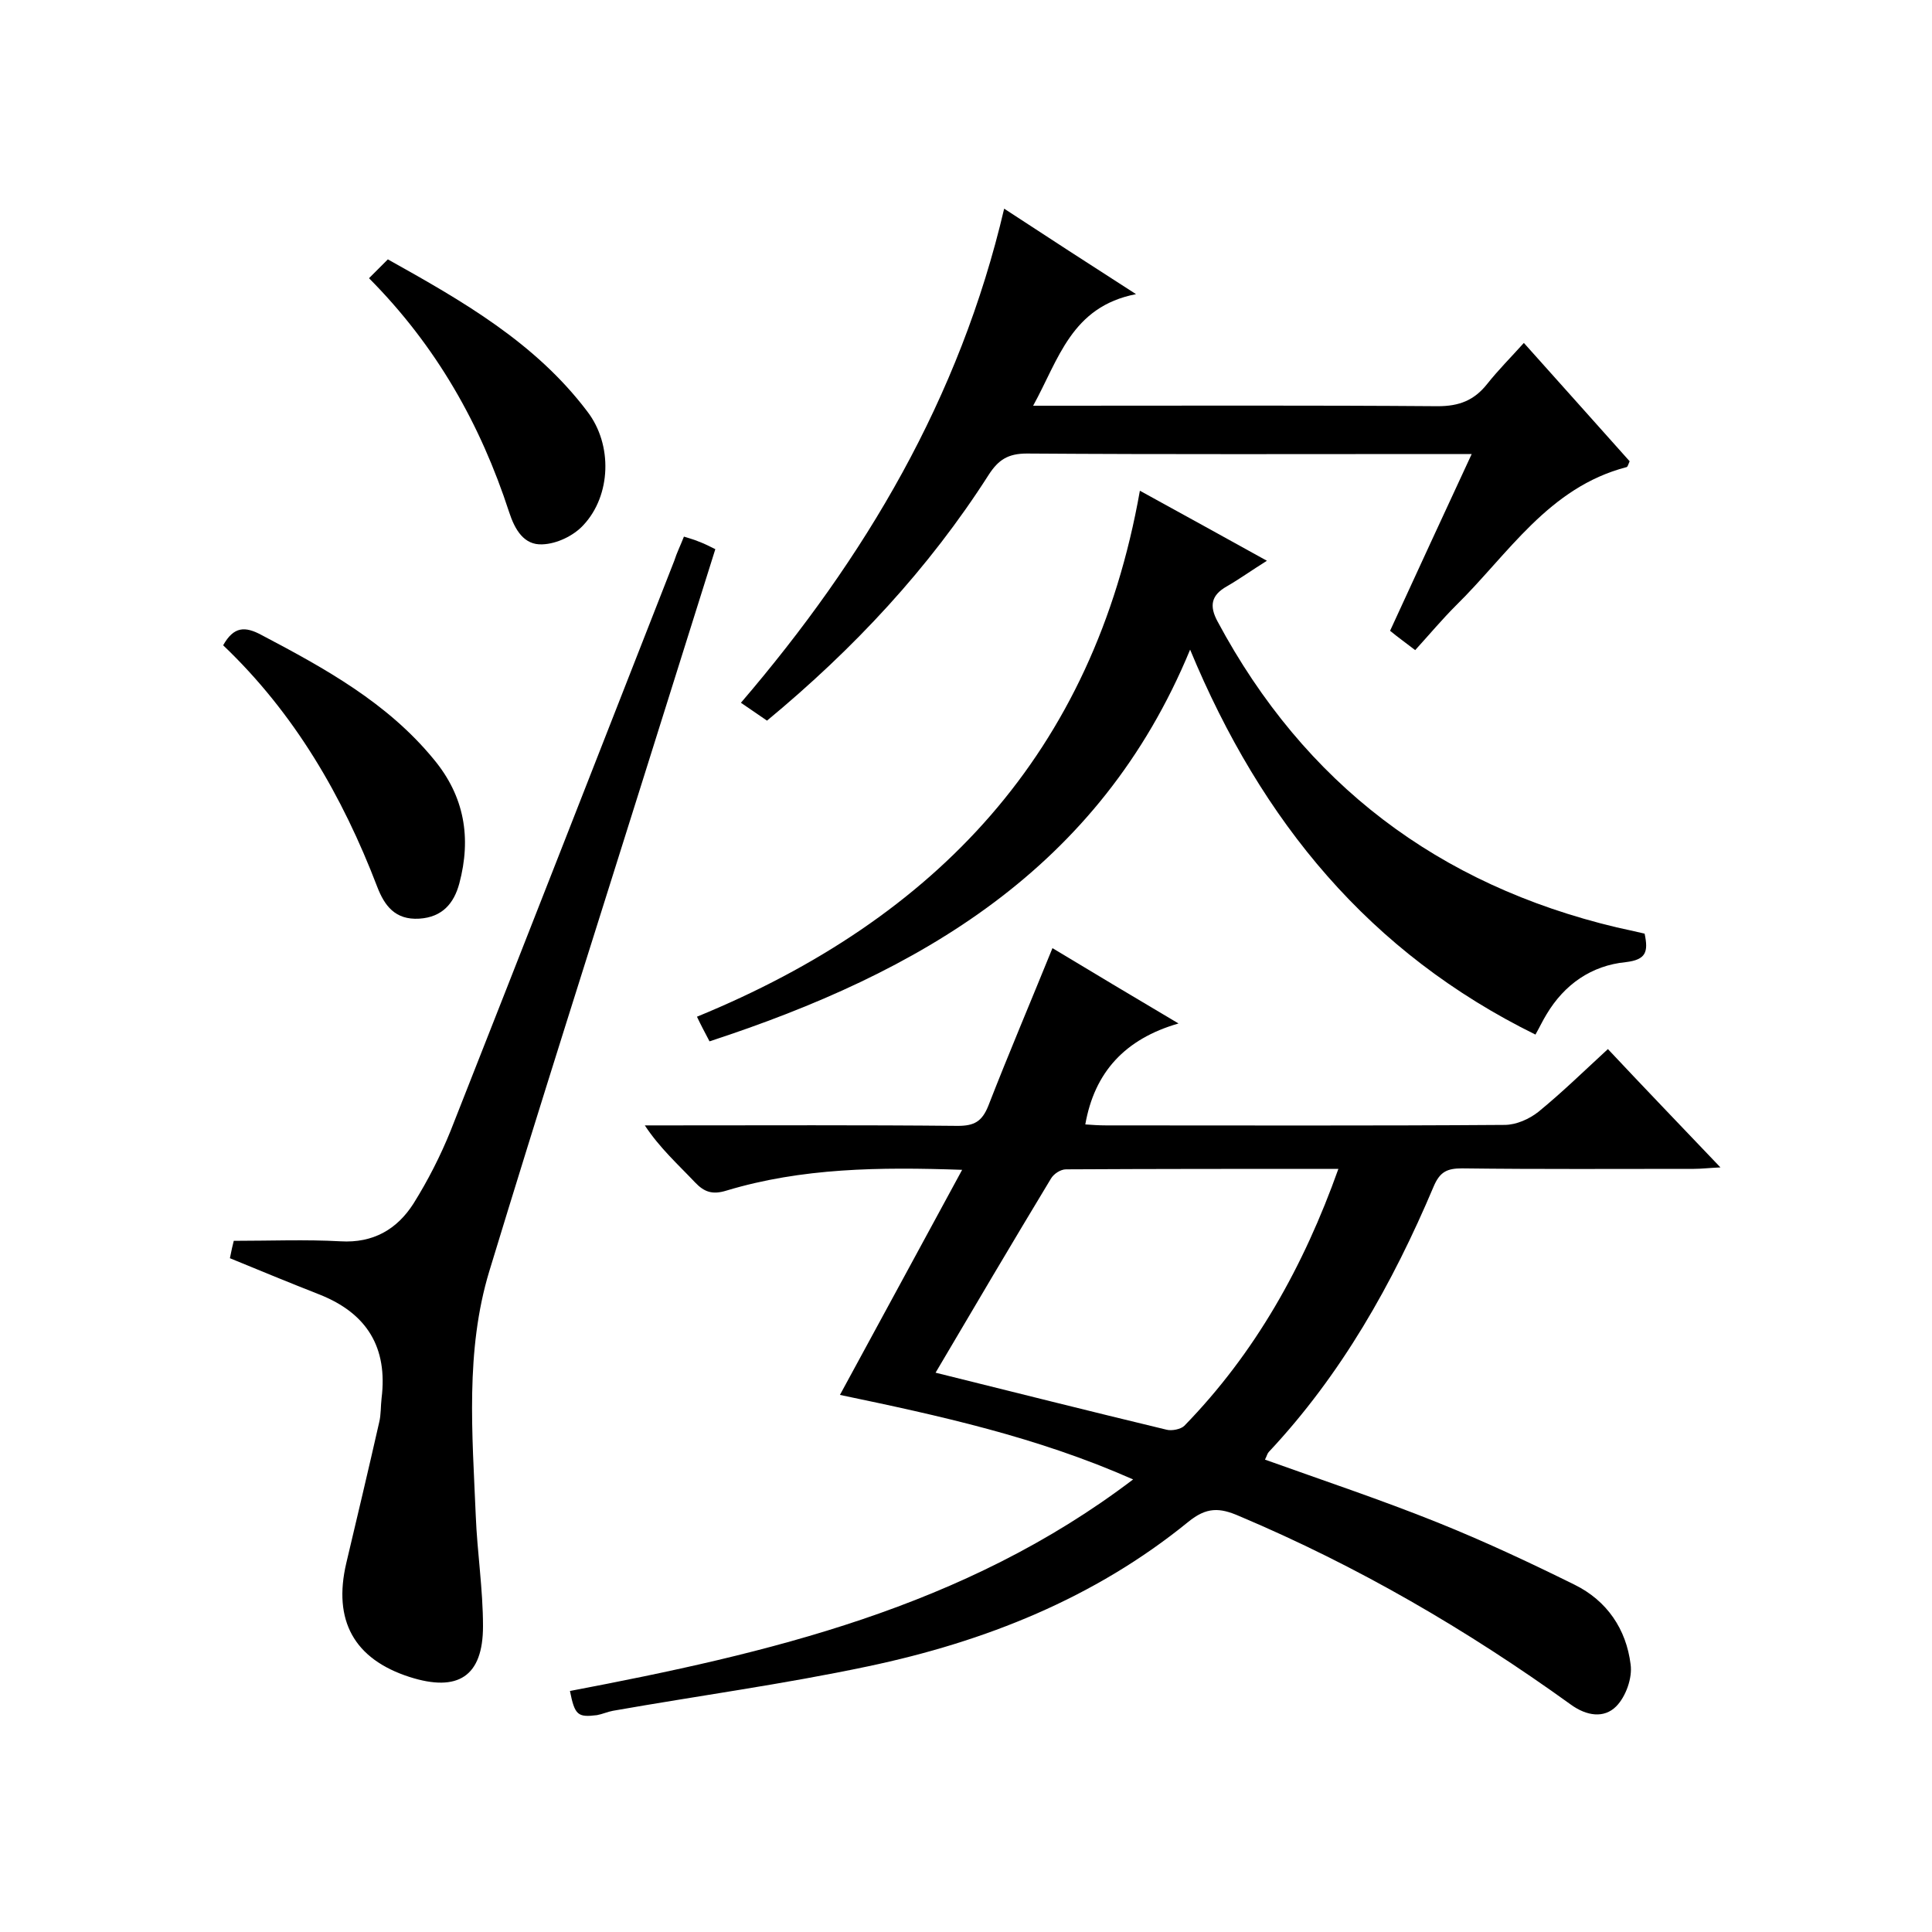 <svg enable-background="new 0 0 400 400" viewBox="0 0 400 400" xmlns="http://www.w3.org/2000/svg"><path d="m118 350.1c41-7.8 81.6-17.2 116.6-43.8-19.9-8.8-40.1-13.2-60.7-17.5 8.4-15.5 16.7-30.7 25.3-46.6-17.2-.6-33.2-.4-48.8 4.3-2.9.9-4.6.3-6.5-1.7-3.5-3.7-7.3-7.1-10.4-11.8h4.8c20 0 40-.1 60 .1 3.4 0 5-.9 6.3-4.1 4.2-10.8 8.8-21.6 13.3-32.7 8.1 4.9 16.5 9.9 26.1 15.6-11.1 3.2-17.4 10.1-19.3 20.9 1.4.1 2.8.2 4.3.2 27.5 0 55 .1 82.5-.1 2.4 0 5.1-1.2 7-2.7 4.9-4 9.4-8.4 14.4-13 7.6 8.1 15.2 16 23.3 24.5-2.3.1-3.9.3-5.5.3-16 0-32 .1-48-.1-3.1 0-4.6.7-5.9 3.8-8.5 20.1-19.1 38.9-34.1 54.9-.3.3-.4.8-.8 1.6 12 4.3 24 8.3 35.7 13 9.7 3.9 19.1 8.3 28.4 12.9 6.7 3.3 10.7 9.2 11.6 16.5.4 2.8-1 6.7-3 8.7-2.5 2.5-6.1 2-9.4-.4-21.5-15.5-44.2-28.7-68.6-39-4.1-1.8-6.8-1.9-10.6 1.2-19.4 15.8-42.1 24.8-66.3 29.9-17.5 3.7-35.2 6.1-52.8 9.2-1.1.2-2.2.7-3.3.9-4 .5-4.6 0-5.6-5zm159.1-108.1c-19.2 0-37.8 0-56.4.1-1.1 0-2.5.9-3.1 1.9-8.1 13.4-16 26.8-23.9 40.2 16.1 4 32 8 47.8 11.8 1.1.3 3-.1 3.7-.8 14.7-15.1 24.7-33 31.9-53.2z"/><path d="m141.6 111.1c1.2.4 2.1.6 3 1 1.1.4 2.1.9 3.5 1.6-4.9 15.7-9.9 31.4-14.8 47.1-10.7 34.1-21.6 68.2-32 102.4-5 16.5-3.5 33.7-2.8 50.6.3 7.6 1.5 15.2 1.5 22.9 0 10.4-5.2 13.7-15.2 10.5-11.5-3.7-15.9-11.7-13.1-23.6 2.3-9.7 4.6-19.4 6.8-29.1.4-1.6.3-3.3.5-5 1.3-10.5-3-17.6-12.9-21.5-6.1-2.4-12.2-4.9-18.5-7.5.3-1.5.6-2.9.8-3.6 7.6 0 14.9-.3 22.1.1 6.8.4 11.7-2.5 15.1-7.8 3-4.8 5.6-9.9 7.7-15.1 15.5-39.3 30.9-78.7 46.3-118 .5-1.6 1.3-3.2 2-5z"/><path d="m340.5 193.3c.8 3.8.3 5.4-3.9 5.9-7.1.7-12.7 4.6-16.4 10.8-.8 1.3-1.4 2.6-2.3 4.2-34.3-16.9-56.7-44-71.5-79.7-18.8 45.5-56.1 66.9-99.5 81.1-1-1.9-1.8-3.4-2.6-5.1 49.5-20.3 82.1-54.6 91.7-108.9 8.9 4.9 17.3 9.5 26.3 14.5-3.2 2-5.7 3.8-8.3 5.3-3.2 1.8-3.7 4-1.9 7.3 18 33.6 45.7 54.5 82.6 63.3 1.8.4 3.7.8 5.8 1.3z"/><path d="m315.5 71c7.4 8.3 14.7 16.4 21.9 24.5-.3.7-.4 1.1-.6 1.2-16.2 4.2-24.5 18-35.4 28.7-2.8 2.8-5.4 5.9-8.4 9.2-1.8-1.4-3.5-2.6-5.2-4 5.6-12.2 11.1-24.1 16.9-36.6-2.4 0-4 0-5.6 0-28.8 0-57.6.1-86.5-.1-3.9 0-5.9 1.3-7.9 4.4-12.4 19.4-27.9 36-45.9 50.9-1.6-1.1-3.2-2.2-5.4-3.7 25.7-30 45.3-63 54.5-102.3 9 5.9 17.5 11.4 27.3 17.7-13.4 2.6-16 13.5-21.3 23.1h5.8c26 0 52-.1 78 .1 4.4 0 7.5-1.2 10.2-4.6 2.3-2.9 4.9-5.5 7.6-8.5z"/><path d="m46.2 133.6c2.2-3.9 4.5-4 8-2.1 13.1 6.9 26 14 35.6 25.7 6.4 7.7 7.8 16.3 5.3 25.7-1.1 4.1-3.5 7-8.3 7.3-5 .3-7.2-2.7-8.7-6.6-7.2-18.8-17.1-35.9-31.9-50z"/><path d="m76.4 57.6c1.5-1.5 2.5-2.5 3.9-3.9 15.4 8.6 30.5 17.2 41.3 31.5 5.3 6.9 4.9 17.4-.8 23.5-2 2.2-5.5 3.9-8.5 4-3.8.2-5.7-3-6.9-6.7-5.9-18.1-15-34.3-29-48.4z"/></svg>